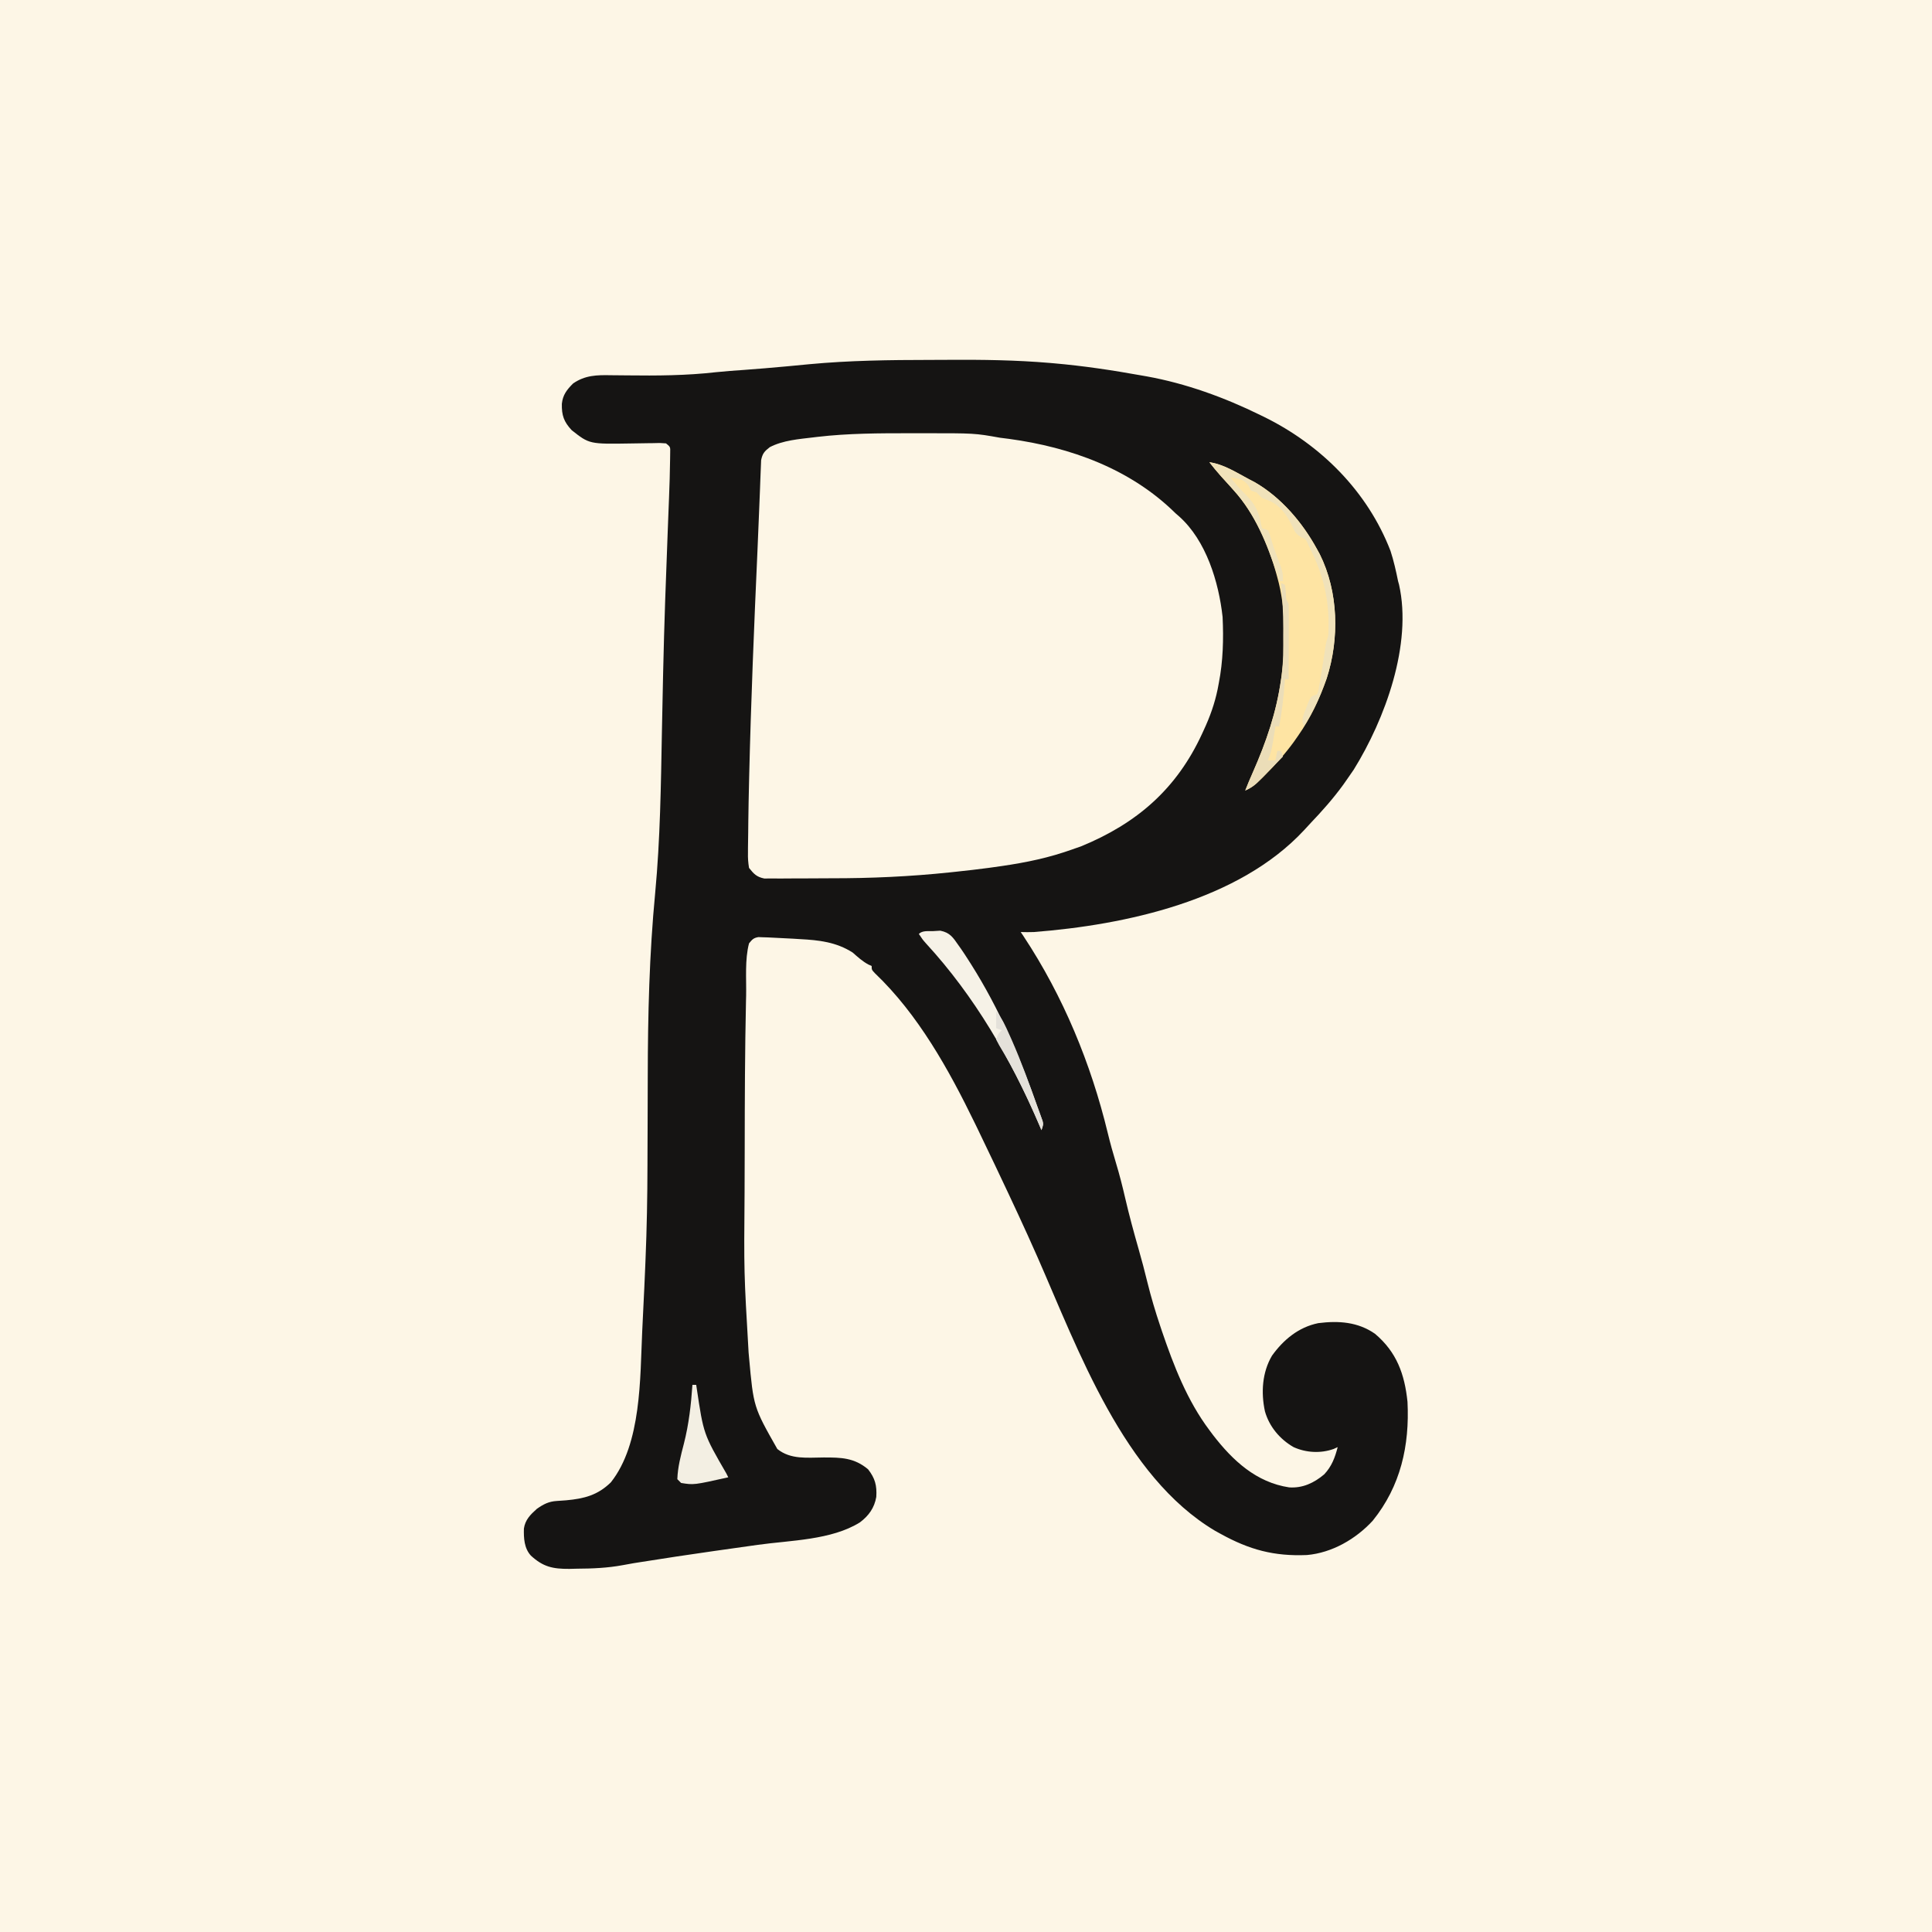 <svg version="1.1" xmlns="http://www.w3.org/2000/svg" width="1024" height="1024">
<rect width="100%" height="100%" fill="#808080" stroke="none"/>
<path d="M0 0 C337.92 0 675.84 0 1024 0 C1024 337.92 1024 675.84 1024 1024 C686.08 1024 348.16 1024 0 1024 C0 686.08 0 348.16 0 0 Z " fill="#FDF6E6" transform="translate(0,0)"/>
<path d="M0 0 C3.3 -0 6.61 -0.02 9.91 -0.04 C27.79 -0.16 45.54 0.09 63.37 1.6 C64.09 1.66 64.81 1.73 65.55 1.79 C81.15 3.14 96.59 5.47 112 8.24 C112.89 8.4 113.77 8.55 114.69 8.71 C135.5 12.45 156.06 19.92 175 29.24 C175.98 29.72 175.98 29.72 176.98 30.2 C207.07 45 231.84 69.7 244 101.24 C245.71 106.49 246.9 111.83 248 117.24 C248.17 117.86 248.34 118.47 248.52 119.11 C255.62 150.76 241.13 190.36 224.5 217.18 C223.35 218.88 222.19 220.57 221 222.24 C220.33 223.19 219.67 224.14 218.99 225.11 C213.6 232.54 207.63 239.25 201.3 245.87 C200.25 246.98 199.22 248.1 198.21 249.23 C163.51 286.59 103.49 299.45 55 303.24 C52.65 303.32 50.35 303.31 48 303.24 C48.51 304 49.02 304.75 49.54 305.53 C70.57 337.36 85.22 372.88 94.17 409.9 C95.46 415.21 96.91 420.45 98.5 425.68 C100.36 431.82 101.93 437.99 103.37 444.24 C105.47 453.33 107.92 462.3 110.48 471.27 C112.13 477.09 113.71 482.92 115.12 488.8 C117.08 496.74 119.39 504.5 122 512.24 C122.28 513.07 122.55 513.9 122.84 514.75 C129.1 533.13 136.25 551.6 148 567.24 C148.64 568.11 149.29 568.97 149.96 569.87 C160.38 583.36 172.82 594.94 190.26 597.58 C197.4 598.08 203.46 595.24 208.86 590.67 C212.84 586.44 214.56 581.8 216 576.24 C215.3 576.56 214.6 576.88 213.88 577.21 C207.02 579.66 199.24 579.25 192.62 576.24 C185.36 572.07 179.77 565.43 177.45 557.31 C175.29 547.34 175.97 536.6 181.17 527.79 C187.25 519.32 195.25 512.66 205.72 510.53 C216.44 509.18 226.67 509.84 235.76 516.16 C247.29 525.89 251.48 537.57 253 552.24 C254.16 575.43 249.37 596.92 234.6 615.21 C225.73 624.9 213 632.29 199.69 633.44 C182.21 634.17 169.2 630.63 154 622.24 C153.01 621.69 152.01 621.15 150.99 620.58 C102.5 591.74 78.59 524.84 56.94 475.64 C50.22 460.38 43.15 445.3 36 430.24 C35.49 429.16 34.98 428.09 34.46 426.98 C31.33 420.38 28.18 413.8 25 407.24 C24.54 406.31 24.09 405.37 23.62 404.41 C9.89 376.18 -6.31 346.96 -29.26 325.09 C-31 323.24 -31 323.24 -31 321.24 C-31.87 320.85 -31.87 320.85 -32.75 320.45 C-35.9 318.76 -38.41 316.44 -41.1 314.09 C-49.81 308.54 -58.94 307.51 -69.06 306.99 C-70.87 306.87 -70.87 306.87 -72.71 306.76 C-76.14 306.55 -79.57 306.38 -83 306.24 C-84.48 306.17 -84.48 306.17 -85.99 306.09 C-86.88 306.06 -87.77 306.03 -88.69 306.01 C-89.45 305.98 -90.22 305.95 -91.01 305.92 C-93.62 306.34 -94.35 307.21 -96 309.24 C-98.29 317.87 -97.35 328.1 -97.54 337.02 C-97.58 338.38 -97.58 338.38 -97.61 339.76 C-98.18 365.81 -98.26 391.86 -98.29 417.91 C-98.3 425.6 -98.32 433.28 -98.36 440.97 C-98.71 483.58 -98.71 483.58 -96.23 526.08 C-96.15 526.93 -96.08 527.77 -96 528.64 C-93.62 555 -93.62 555 -81 577.24 C-73.85 582.96 -65.16 581.77 -56.47 581.73 C-47.23 581.72 -40.28 581.82 -32.91 587.99 C-29.19 592.77 -28.18 596.57 -28.55 602.63 C-29.55 608.4 -32.49 612.56 -37.21 616.12 C-52.35 625.57 -74.08 625.62 -91.31 628.03 C-98.36 629.01 -105.41 630.02 -112.46 631.02 C-113.15 631.12 -113.83 631.21 -114.54 631.31 C-127.73 633.19 -140.89 635.17 -154.04 637.27 C-155.05 637.43 -156.05 637.59 -157.09 637.75 C-159.03 638.08 -160.98 638.43 -162.91 638.8 C-171.04 640.31 -178.99 640.64 -187.25 640.68 C-188.56 640.71 -189.87 640.74 -191.22 640.78 C-200.04 640.83 -205.17 639.7 -211.63 633.74 C-215.2 629.83 -215.45 624.47 -215.32 619.42 C-214.64 614.76 -211.87 612.02 -208.5 608.99 C-204.93 606.49 -202.19 605.04 -197.81 604.78 C-197.01 604.73 -196.22 604.67 -195.4 604.61 C-194.57 604.55 -193.74 604.49 -192.88 604.43 C-183.4 603.56 -176.24 601.75 -169.25 594.93 C-152.94 574.4 -153.78 539.52 -152.62 514.94 C-152.44 511.04 -152.25 507.14 -152.06 503.25 C-151.93 500.68 -151.81 498.11 -151.69 495.54 C-151.63 494.42 -151.58 493.3 -151.52 492.15 C-151.34 488.18 -151.17 484.21 -151 480.24 C-150.96 479.27 -150.92 478.31 -150.88 477.31 C-150.17 460.43 -149.86 443.57 -149.83 426.67 C-149.83 422.61 -149.81 418.54 -149.79 414.48 C-149.79 413.06 -149.78 411.64 -149.77 410.22 C-149.77 409.51 -149.77 408.8 -149.76 408.07 C-149.72 398.67 -149.69 389.27 -149.68 379.87 C-149.63 347.21 -148.85 314.92 -145.73 282.38 C-143.06 253.98 -142.7 225.35 -142.17 196.84 C-141.99 187.25 -141.79 177.66 -141.58 168.07 C-141.55 167.09 -141.53 166.11 -141.51 165.1 C-140.96 140.1 -140.04 115.12 -139.07 90.14 C-138.94 86.79 -138.81 83.44 -138.68 80.09 C-138.59 77.83 -138.5 75.58 -138.41 73.32 C-138.14 66.49 -137.92 59.67 -137.84 52.83 C-137.82 51.61 -137.8 50.39 -137.79 49.14 C-137.69 46.11 -137.69 46.11 -140 44.24 C-143.26 43.99 -143.26 43.99 -147.1 44.12 C-148.16 44.13 -148.16 44.13 -149.25 44.14 C-152.28 44.17 -155.3 44.23 -158.33 44.28 C-180.62 44.65 -180.62 44.65 -190 37.24 C-194.14 32.78 -195.33 29.42 -195.21 23.29 C-194.73 18.54 -192.55 15.79 -189.25 12.49 C-182.92 8.1 -176.7 7.97 -169.28 8.12 C-167.37 8.13 -165.46 8.15 -163.55 8.17 C-162.56 8.18 -161.58 8.19 -160.56 8.2 C-144.81 8.39 -129.28 8.31 -113.62 6.52 C-108.63 5.99 -103.63 5.66 -98.63 5.3 C-91.32 4.76 -84.02 4.16 -76.72 3.48 C-76.01 3.42 -75.3 3.35 -74.56 3.28 C-71.1 2.96 -67.63 2.63 -64.17 2.29 C-42.8 0.28 -21.45 0.02 0 0 Z " fill="#151413" transform="translate(493.002,190.76)"/>
<path d="M0 0 C2.1 0 4.2 -0 6.3 -0 C33.95 -0.02 33.95 -0.02 47.37 2.38 C48.95 2.59 50.53 2.79 52.11 2.98 C84.85 7.43 116.61 18.94 140.37 42.38 C141.02 42.94 141.67 43.51 142.34 44.1 C156.67 56.89 163.34 78.88 165.37 97.38 C165.92 109.16 165.63 120.78 163.37 132.38 C163.16 133.47 162.96 134.57 162.74 135.7 C161.15 143.37 158.67 150.28 155.37 157.38 C155.09 157.99 154.81 158.6 154.52 159.23 C141.05 188.5 119.94 206.83 90.24 219 C87.96 219.82 85.67 220.61 83.37 221.38 C82.67 221.61 81.98 221.84 81.26 222.09 C68.93 226.13 56.44 228.33 43.62 230.06 C42.92 230.16 42.21 230.26 41.49 230.36 C35.79 231.13 30.08 231.77 24.37 232.38 C22.6 232.57 22.6 232.57 20.8 232.76 C-0.24 234.97 -21.11 235.91 -42.26 235.88 C-46.24 235.87 -50.23 235.9 -54.21 235.94 C-57.33 235.97 -60.46 235.97 -63.58 235.97 C-65.05 235.97 -66.52 235.98 -67.99 236 C-70.02 236.02 -72.06 236.01 -74.09 235.99 C-75.23 235.99 -76.38 235.99 -77.56 236 C-81.61 235.18 -83.1 233.57 -85.63 230.38 C-86.1 227.48 -86.27 225.18 -86.19 222.29 C-86.19 221.48 -86.19 220.66 -86.19 219.82 C-86.17 217.07 -86.12 214.32 -86.07 211.56 C-86.05 209.57 -86.03 207.57 -86.01 205.57 C-85.93 198.84 -85.79 192.11 -85.63 185.38 C-85.6 184.19 -85.58 183 -85.55 181.78 C-84.6 141.92 -82.95 102.09 -81.16 62.26 C-80.83 54.97 -80.52 47.67 -80.25 40.37 C-80.11 36.64 -79.95 32.91 -79.8 29.17 C-79.73 27.54 -79.67 25.91 -79.62 24.28 C-79.55 22.12 -79.45 19.96 -79.36 17.8 C-79.31 16.64 -79.27 15.48 -79.22 14.28 C-78.5 10.74 -77.46 9.57 -74.63 7.38 C-67.67 3.75 -59.18 3.11 -51.51 2.19 C-50.8 2.1 -50.09 2.02 -49.36 1.93 C-32.96 0.02 -16.49 -0.01 0 0 Z " fill="#FDF6E6" transform="translate(482.632,229.624)"/>
<path d="M0 0 C7.54 1.02 14.36 5.48 21 9 C21.97 9.5 22.93 10.01 23.93 10.52 C37.98 18.59 49.31 31.91 57 46 C57.5 46.91 58 47.82 58.51 48.75 C68.45 68.73 68.91 93.4 62.2 114.51 C58.41 125.44 53.66 135.52 47 145 C45.89 146.58 45.89 146.58 44.77 148.19 C40.2 154.49 35.11 160.16 29.62 165.69 C28.73 166.59 28.73 166.59 27.82 167.51 C25 170.28 22.63 172.34 19 174 C20.24 170.79 21.59 167.63 22.99 164.48 C30.14 148.25 35.54 132.61 38 115 C38.1 114.34 38.19 113.67 38.29 112.99 C40.46 96.13 40.61 77.43 36 61 C35.81 60.31 35.62 59.62 35.43 58.91 C31.05 43.21 24.01 27.19 13 15 C12.24 14.15 11.49 13.3 10.71 12.43 C9.19 10.73 7.66 9.04 6.11 7.36 C3.98 4.98 1.98 2.52 0 0 Z " fill="#FEE4A3" transform="translate(641,245)"/>
<path d="M0 0 C1.83 -0.11 1.83 -0.11 3.7 -0.22 C8.81 0.8 10.43 3.35 13.31 7.5 C13.75 8.12 14.19 8.74 14.65 9.38 C16 11.33 17.29 13.31 18.56 15.31 C19.03 16.05 19.51 16.79 19.99 17.55 C35.08 41.42 45.96 66.91 55.31 93.5 C55.64 94.38 55.96 95.27 56.29 96.18 C56.58 96.98 56.86 97.77 57.16 98.6 C57.53 99.63 57.53 99.63 57.91 100.68 C58.31 102.5 58.31 102.5 57.31 105.5 C56.87 104.47 56.44 103.43 55.98 102.37 C41.02 67.62 21.85 34.51 -3.84 6.59 C-5.69 4.5 -5.69 4.5 -7.69 1.5 C-5.76 -0.43 -2.58 0.11 0 0 Z " fill="#F6F2E7" transform="translate(494.688,493.5)"/>
<path d="M0 0 C7.54 1.02 14.36 5.48 21 9 C21.97 9.5 22.93 10.01 23.93 10.52 C37.98 18.59 49.31 31.91 57 46 C57.5 46.91 58 47.82 58.51 48.75 C68.43 68.68 69.02 93.55 62.15 114.59 C58.94 123.61 55.33 132.02 50 140 C48.66 135.99 49.74 134.28 51.25 130.38 C51.69 129.21 52.13 128.04 52.58 126.84 C54 124 54 124 57 123 C57.76 121.23 57.76 121.23 58.09 119.05 C58.32 117.83 58.32 117.83 58.56 116.59 C58.71 115.73 58.85 114.88 59 114 C59.21 112.78 59.21 112.78 59.42 111.53 C59.82 109.06 60.19 106.6 60.56 104.12 C60.81 102.46 61.06 100.8 61.32 99.13 C61.42 98.41 61.53 97.69 61.64 96.94 C62 95 62 95 63 92 C64 74.77 60.88 60.29 53 45 C52.65 44.23 52.3 43.45 51.93 42.65 C51.06 40.76 51.06 40.76 48.62 39.75 C45.86 37.9 45.44 37.21 44.12 34.31 C41.39 28.35 37.5 22.72 31.25 20.19 C30.18 19.8 29.11 19.4 28 19 C26.25 17.38 26.25 17.38 25 16 C24.01 15.67 23.02 15.34 22 15 C21.61 14.2 21.22 13.39 20.81 12.56 C18.13 8.76 15.49 8.81 11 8 C13.77 11.31 16.53 14.54 19.62 17.56 C24.35 22.42 26.42 26.53 27.41 33.14 C27.7 34.06 27.7 34.06 28 35 C29.49 35.5 29.49 35.5 31 36 C31.84 37.79 31.84 37.79 32.5 40.06 C33.44 43.15 34.41 46.18 35.56 49.19 C39 58.29 39 58.29 39 63 C38.34 63 37.68 63 37 63 C36.42 61.17 36.42 61.17 35.82 59.29 C30.65 43.52 24.27 27.48 13 15 C12.24 14.15 11.49 13.3 10.71 12.43 C9.19 10.73 7.66 9.04 6.11 7.36 C3.98 4.98 1.98 2.52 0 0 Z " fill="#F0E2BA" transform="translate(641,245)"/>
<path d="M0 0 C0.66 0 1.32 0 2 0 C2.09 0.58 2.18 1.15 2.27 1.75 C5.89 26.09 5.89 26.09 18 47 C18.33 47.66 18.66 48.32 19 49 C0.73 53.09 0.73 53.09 -6 52 C-6.66 51.34 -7.32 50.68 -8 50 C-7.78 43.5 -6.14 37.42 -4.52 31.16 C-1.9 20.9 -0.72 10.55 0 0 Z " fill="#F3EFE3" transform="translate(367,734)"/>
<path d="M0 0 C0.66 0.33 1.32 0.66 2 1 C2.38 3.03 2.38 3.03 2.56 5.5 C2.58 8.55 2.58 8.55 4 11 C4.09 13.96 4.12 16.89 4.1 19.85 C4.1 20.73 4.09 21.62 4.09 22.53 C4.09 25.38 4.08 28.22 4.06 31.06 C4.06 32.99 4.05 34.91 4.05 36.83 C4.04 41.55 4.02 46.28 4 51 C3.34 51 2.68 51 2 51 C1.95 51.8 1.9 52.6 1.85 53.42 C1.33 61.05 0.39 68.48 -1 76 C-1.66 76 -2.32 76 -3 76 C-3.12 76.8 -3.24 77.59 -3.37 78.41 C-5.03 88.94 -5.03 88.94 -7 94 C-5.68 94 -4.36 94 -3 94 C-2.67 92.35 -2.34 90.7 -2 89 C-1.34 89 -0.68 89 0 89 C0.33 89.99 0.66 90.98 1 92 C-1.58 94.63 -4.16 97.26 -6.75 99.88 C-7.48 100.62 -8.21 101.37 -8.96 102.14 C-9.67 102.85 -10.38 103.57 -11.11 104.3 C-11.76 104.96 -12.41 105.62 -13.08 106.3 C-14.97 107.97 -16.7 108.99 -19 110 C-17.76 106.79 -16.41 103.63 -15.01 100.48 C-7.86 84.25 -2.46 68.61 0 51 C0.1 50.34 0.19 49.68 0.29 49 C1.22 41.93 1.15 34.87 1.12 27.75 C1.13 26.52 1.13 25.28 1.14 24.01 C1.13 15.96 0.74 8.01 0 0 Z " fill="#EBDDB8" transform="translate(679,309)"/>
<path d="M0 0 C3.21 3.77 5.06 8.08 7.06 12.56 C7.45 13.42 7.83 14.28 8.23 15.16 C13.39 26.88 17.72 38.94 22 51 C22.33 51.89 22.65 52.78 22.99 53.69 C23.27 54.49 23.56 55.29 23.85 56.11 C24.1 56.8 24.35 57.48 24.6 58.19 C25 60 25 60 24 63 C23.34 61.45 23.34 61.45 22.67 59.87 C16.5 45.56 9.71 31.33 1.58 18.01 C0.8 16.52 0.8 16.52 0 15 C1 12 1 12 3 10 C2.01 9.67 1.02 9.34 0 9 C0 6.03 0 3.06 0 0 Z " fill="#E4E1DA" transform="translate(528,536)"/>
</svg>
